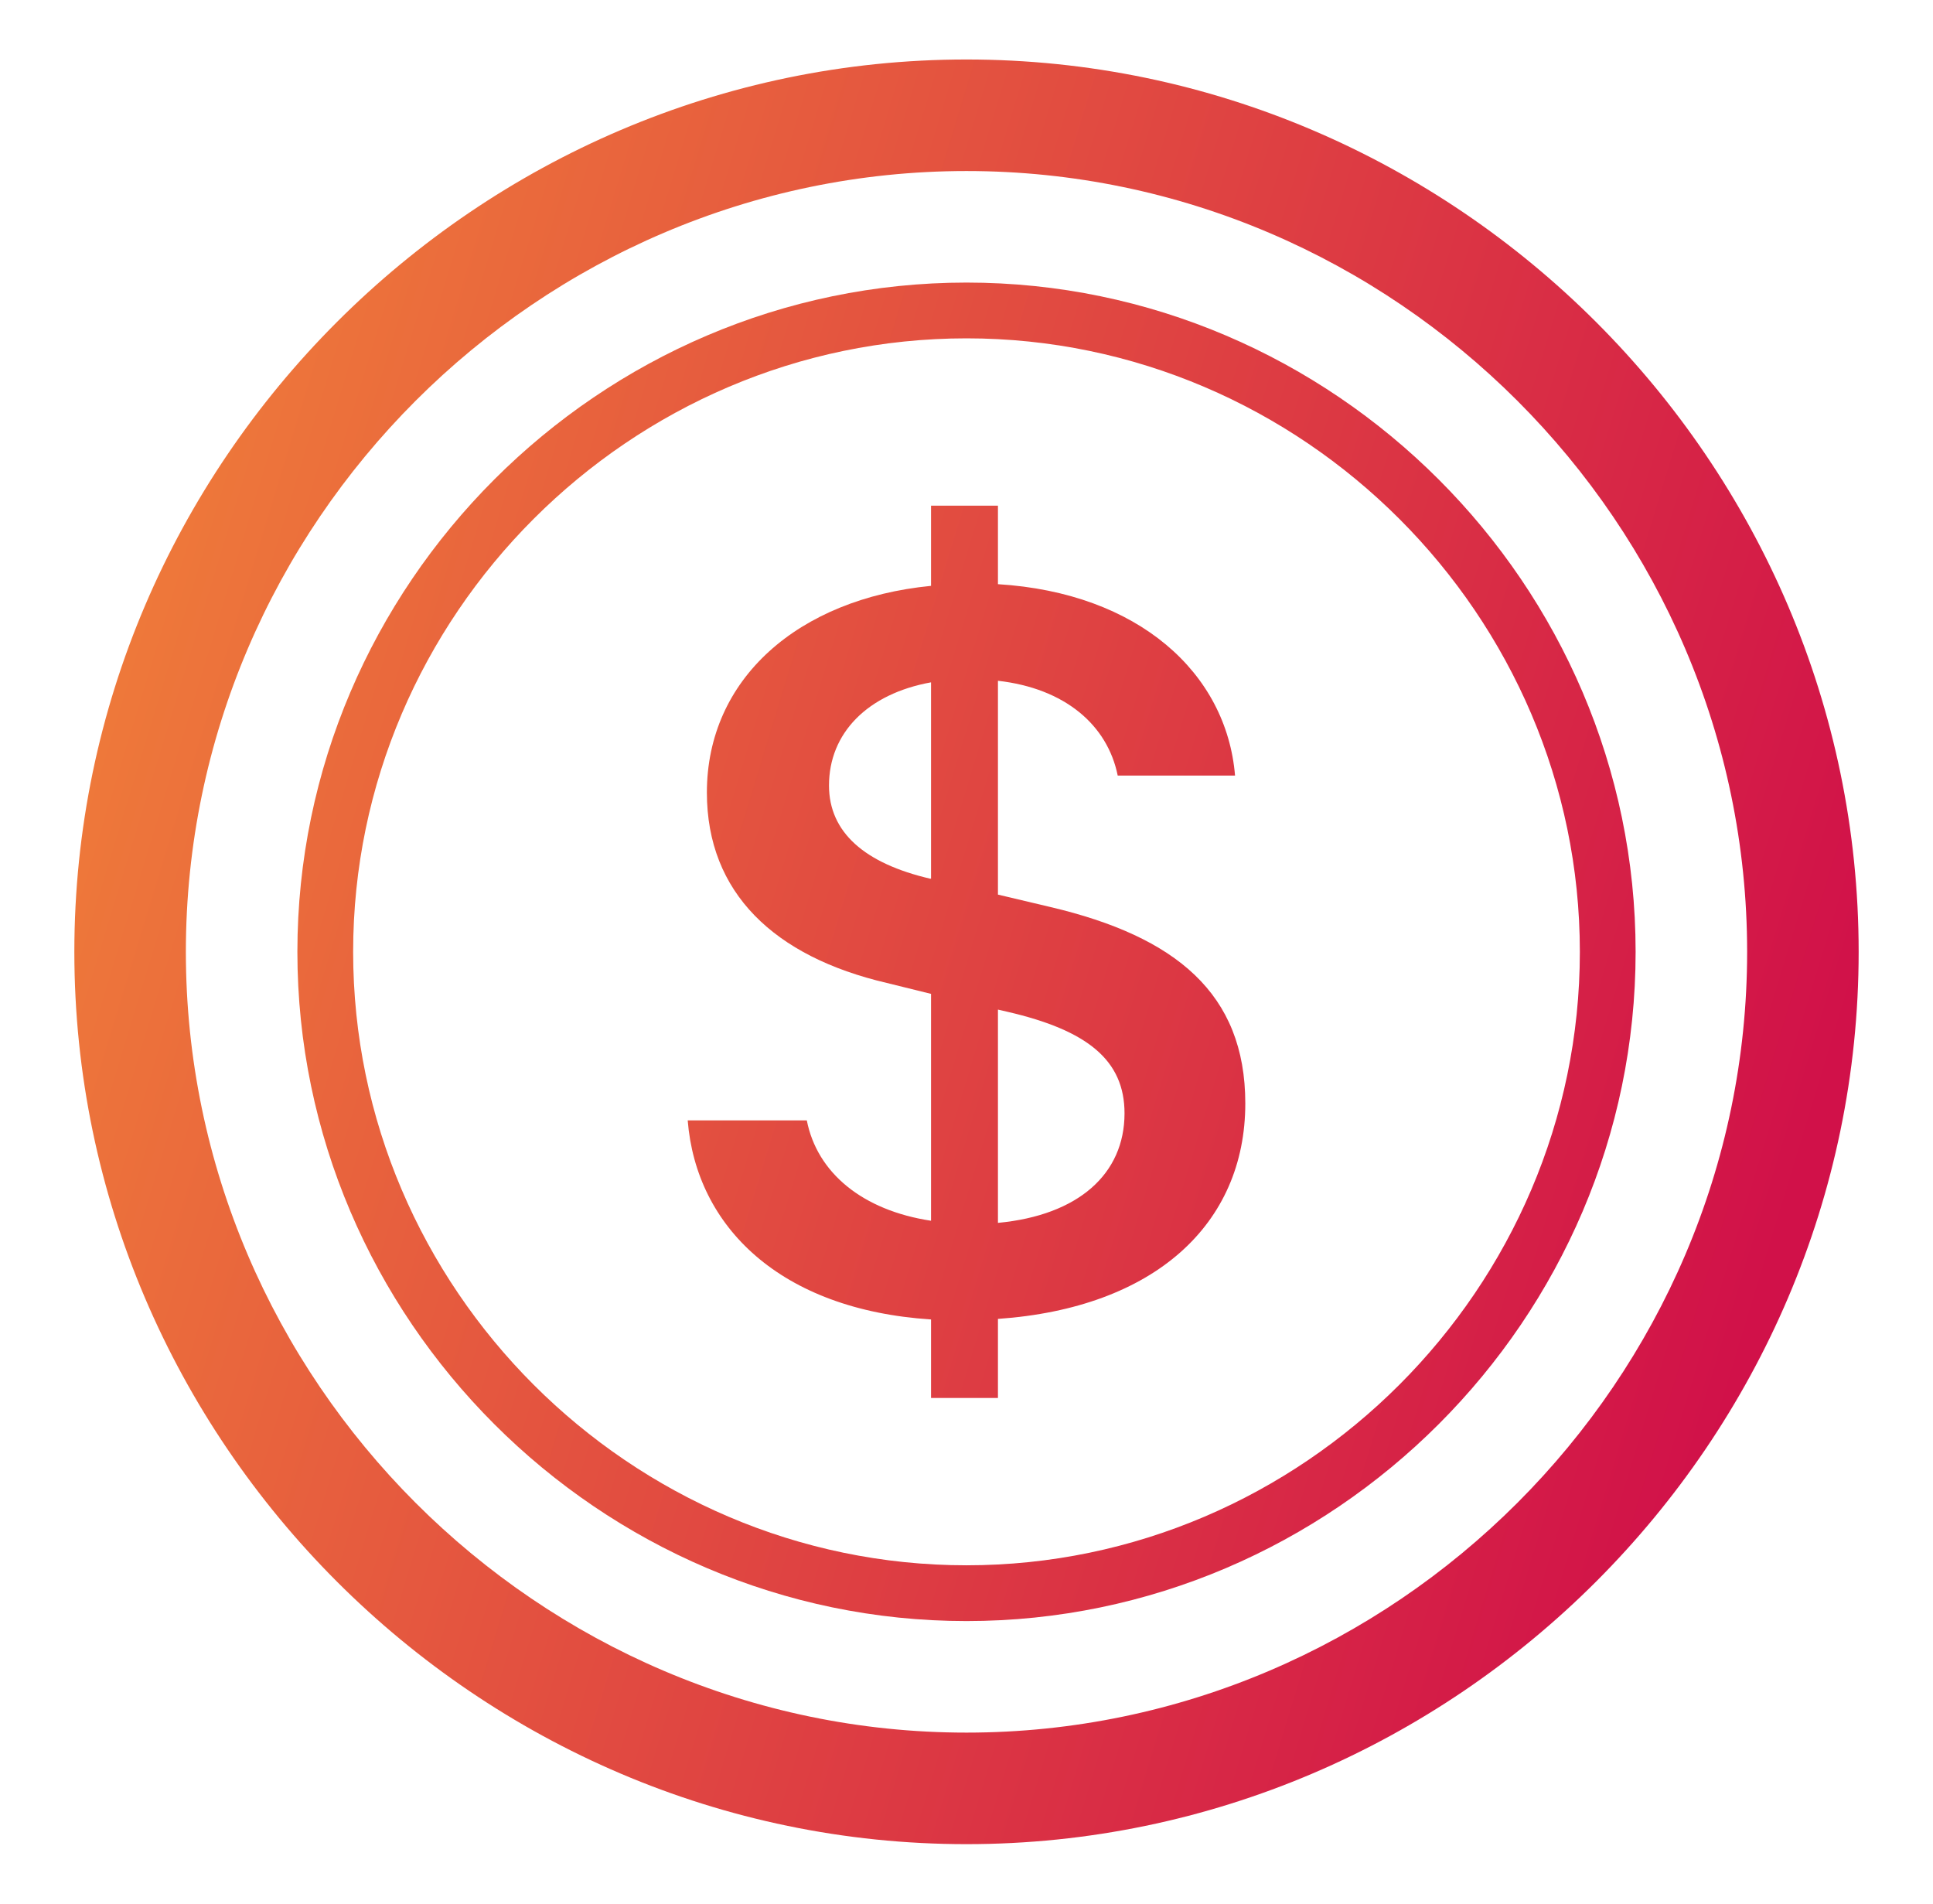 <?xml version="1.0" encoding="UTF-8" standalone="no"?>
<!DOCTYPE svg PUBLIC "-//W3C//DTD SVG 1.1//EN" "http://www.w3.org/Graphics/SVG/1.1/DTD/svg11.dtd">
<svg width="100%" height="100%" viewBox="0 0 65 64" version="1.1" xmlns="http://www.w3.org/2000/svg" xmlns:xlink="http://www.w3.org/1999/xlink" xml:space="preserve" xmlns:serif="http://www.serif.com/" style="fill-rule:evenodd;clip-rule:evenodd;stroke-linejoin:round;stroke-miterlimit:2;">
    <g transform="matrix(1,0,0,1,-115,0)">
        <g id="Монтажная-область3" serif:id="Монтажная область3" transform="matrix(1,0,0,1,-115,0)">
            <rect x="230" y="0" width="65" height="64" style="fill:none;"/>
            <g transform="matrix(3.75,0,0,3.75,232.5,2)">
                <path d="M5.5,9.511C5.576,10.465 6.33,11.208 7.682,11.296L7.682,12L8.282,12L8.282,11.291C9.682,11.193 10.5,10.445 10.5,9.359C10.5,8.372 9.874,7.863 8.755,7.599L8.282,7.487L8.282,5.57C8.882,5.638 9.264,5.966 9.356,6.42L10.408,6.42C10.332,5.501 9.544,4.782 8.282,4.704L8.282,4L7.682,4L7.682,4.719C6.487,4.836 5.672,5.555 5.672,6.572C5.672,7.472 6.278,8.044 7.285,8.279L7.682,8.377L7.682,10.411C7.067,10.318 6.66,9.981 6.568,9.511L5.5,9.511ZM7.677,7.345C7.087,7.208 6.767,6.929 6.767,6.509C6.767,6.039 7.112,5.687 7.682,5.584L7.682,7.344L7.677,7.344L7.677,7.345ZM8.369,8.538C9.086,8.704 9.417,8.973 9.417,9.448C9.417,9.99 9.005,10.362 8.282,10.43L8.282,8.518L8.369,8.538Z" style="fill:url(#_Linear1);fill-rule:nonzero;"/>
            </g>
            <g transform="matrix(3.75,0,0,3.75,232.5,2)">
                <path d="M8,15C4.16,15 1,11.84 1,8C1,4.16 4.16,1 8,1C11.84,1 15,4.16 15,8C15,11.84 11.84,15 8,15ZM8,16C12.389,16 16,12.389 16,8C16,3.611 12.389,0 8,0C3.611,0 -0,3.611 0,8C0,12.389 3.611,16 8,16Z" style="fill:url(#_Linear2);fill-rule:nonzero;"/>
            </g>
            <g transform="matrix(3.75,0,0,3.75,232.5,2)">
                <path d="M8,13.5C4.983,13.5 2.5,11.017 2.5,8C2.5,4.983 4.983,2.5 8,2.5C11.017,2.5 13.5,4.983 13.5,8C13.5,11.017 11.017,13.5 8,13.5ZM8,14C11.292,14 14,11.292 14,8C14,4.708 11.292,2 8,2C4.708,2 2,4.708 2,8C2,11.292 4.708,14 8,14Z" style="fill:url(#_Linear3);fill-rule:nonzero;"/>
            </g>
        </g>
    </g>
    <defs>
        <linearGradient id="_Linear1" x1="0" y1="0" x2="1" y2="0" gradientUnits="userSpaceOnUse" gradientTransform="matrix(17.986,5.329,-5.329,17.986,-1.986,2.671)"><stop offset="0" style="stop-color:rgb(244,141,55);stop-opacity:1"/><stop offset="1" style="stop-color:rgb(209,17,73);stop-opacity:1"/></linearGradient>
        <linearGradient id="_Linear2" x1="0" y1="0" x2="1" y2="0" gradientUnits="userSpaceOnUse" gradientTransform="matrix(17.986,5.329,-5.329,17.986,-1.986,2.671)"><stop offset="0" style="stop-color:rgb(244,141,55);stop-opacity:1"/><stop offset="1" style="stop-color:rgb(209,17,73);stop-opacity:1"/></linearGradient>
        <linearGradient id="_Linear3" x1="0" y1="0" x2="1" y2="0" gradientUnits="userSpaceOnUse" gradientTransform="matrix(17.986,5.329,-5.329,17.986,-1.986,2.671)"><stop offset="0" style="stop-color:rgb(244,141,55);stop-opacity:1"/><stop offset="1" style="stop-color:rgb(209,17,73);stop-opacity:1"/></linearGradient>
    </defs>
</svg>
